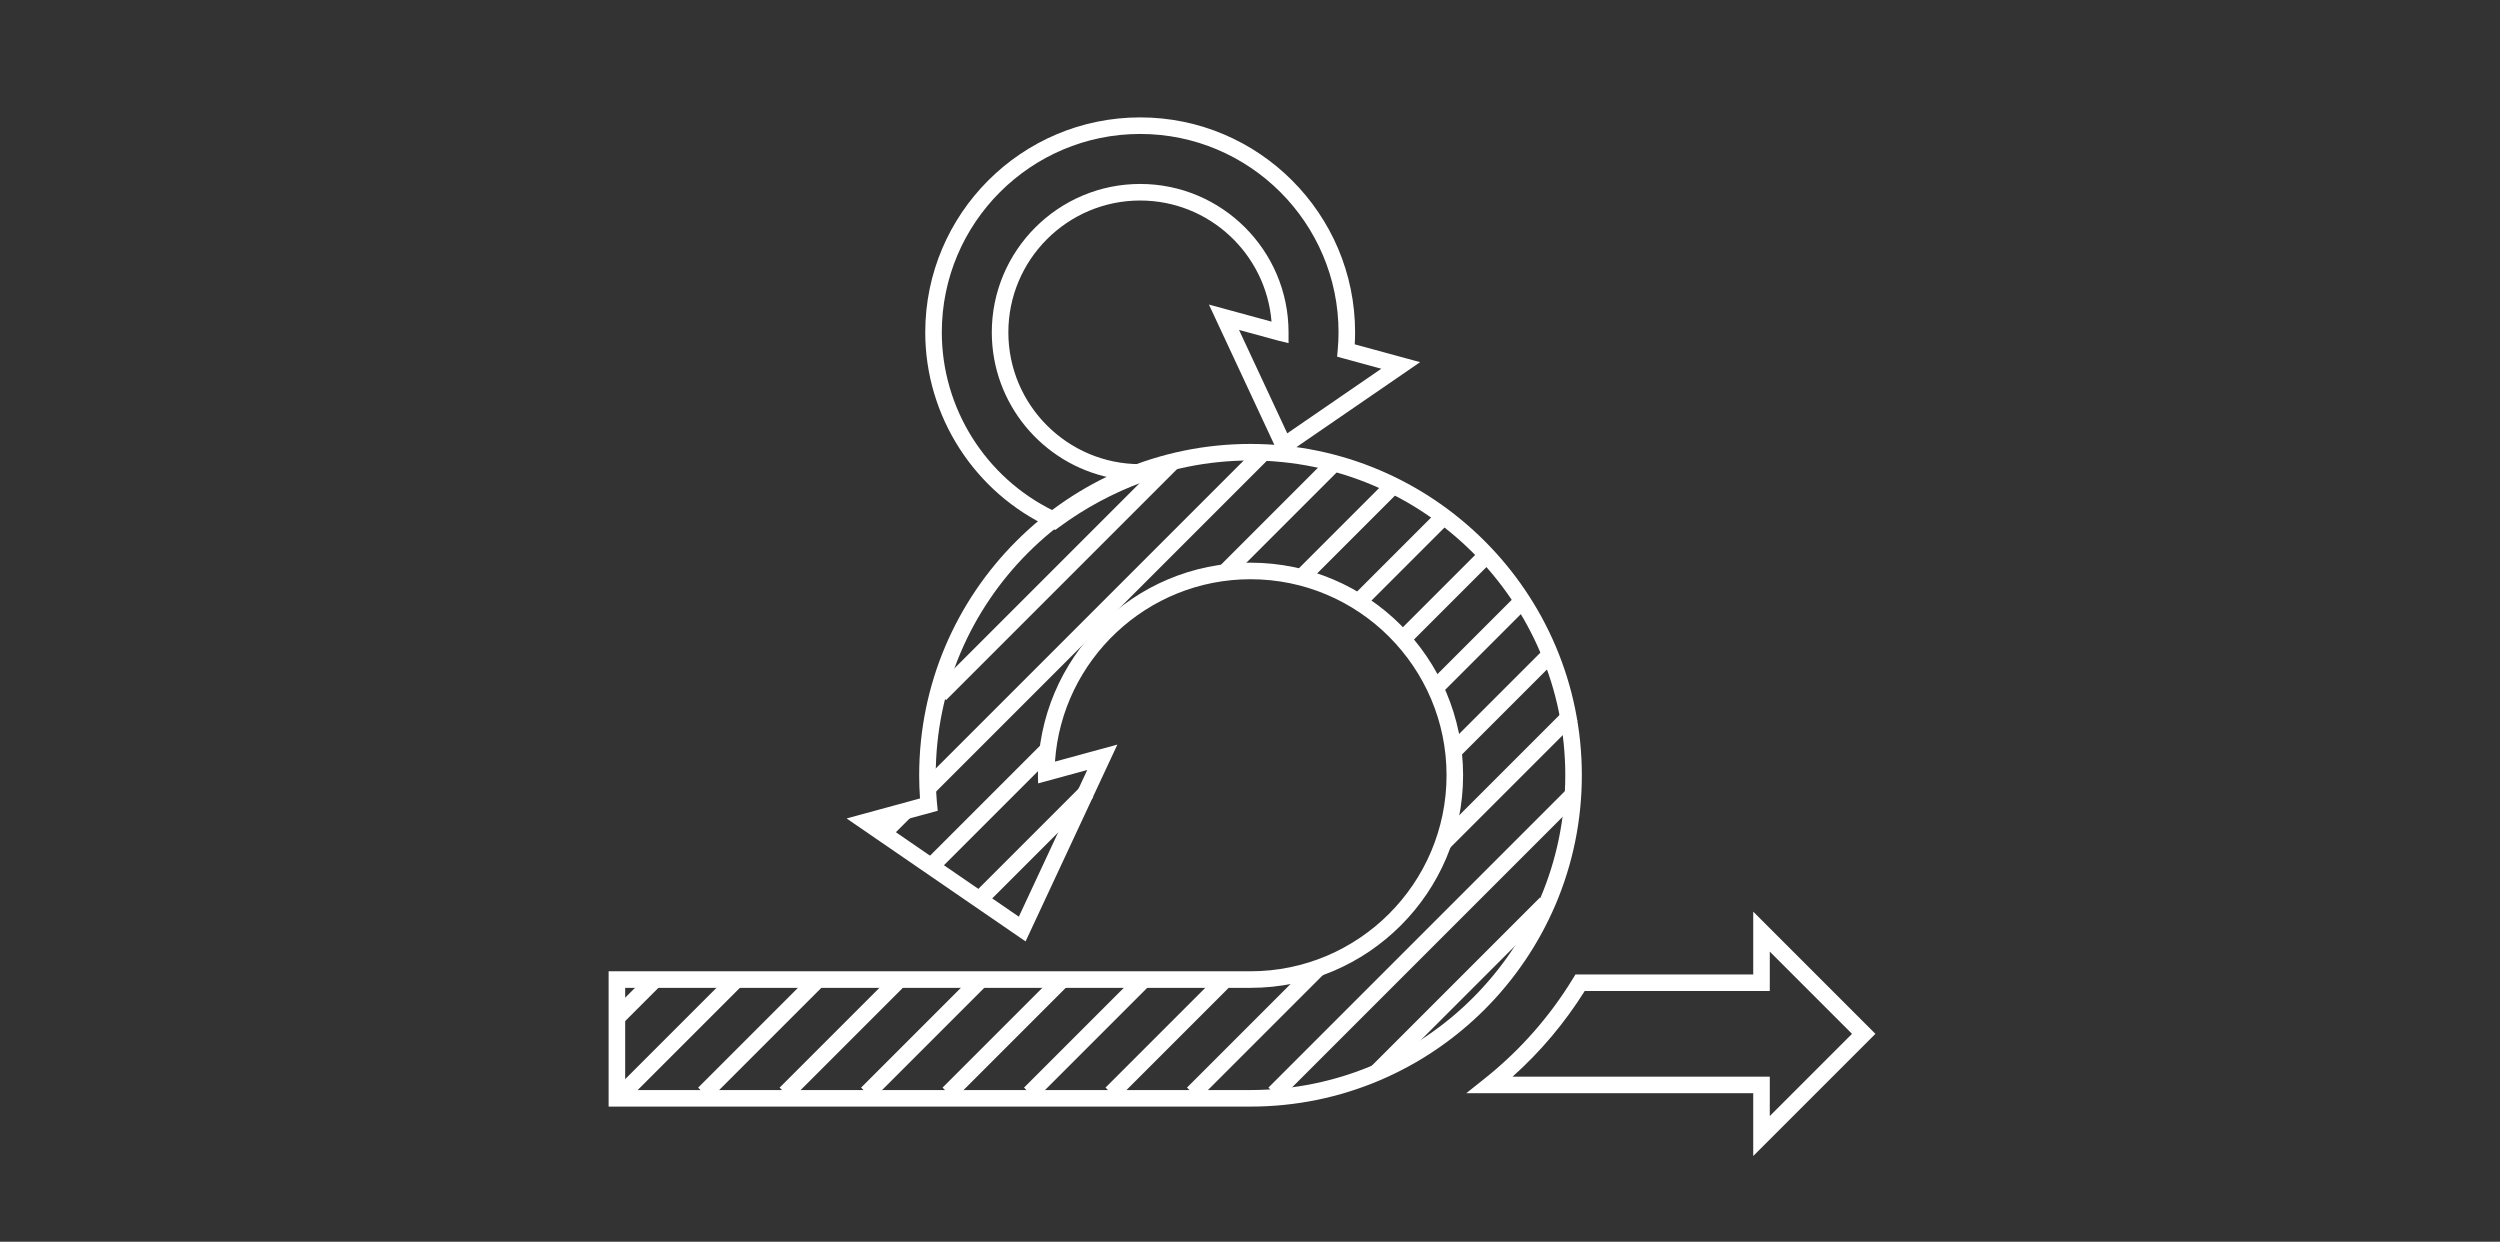 <?xml version="1.0" encoding="utf-8"?>
<!-- Generator: Adobe Illustrator 16.0.0, SVG Export Plug-In . SVG Version: 6.00 Build 0)  -->
<!DOCTYPE svg PUBLIC "-//W3C//DTD SVG 1.1//EN" "http://www.w3.org/Graphics/SVG/1.1/DTD/svg11.dtd">
<svg version="1.1" id="artwork" xmlns="http://www.w3.org/2000/svg" xmlns:xlink="http://www.w3.org/1999/xlink" x="0px" y="0px"
	 width="302px" height="150px" viewBox="0 0 302 150" enable-background="new 0 0 302 150" xml:space="preserve">
<rect x="0" y="0" width="302" height="150" fill="#333333" stroke="none"/>
<path fill="#FFFFFF" d="M151.062,55.627c20.967,0,38.024,17.058,38.024,38.025s-17.058,38.025-38.024,38.025H75.521v-12.346h75.541
	c14.159,0,25.68-11.52,25.68-25.68s-11.521-25.679-25.68-25.679c-14.16,0-25.68,11.52-25.68,25.679c0,0.328,0.008,0.655,0.021,0.982
	l5.938-1.62l-8.266,17.722l-16.117-11.071l6.321-1.724c-0.159-1.421-0.243-2.854-0.243-4.288
	C113.037,72.685,130.096,55.627,151.062,55.627 M151.062,53.627c-22.07,0-40.025,17.955-40.025,40.025c0,0.921,0.033,1.858,0.1,2.8
	l-4.704,1.283l-4.162,1.135l3.556,2.443l16.117,11.071l1.947,1.337l0.998-2.141l8.266-17.722l1.824-3.91l-4.163,1.135l-3.376,0.921
	c0.849-12.291,11.12-22.033,23.623-22.033c13.057,0,23.68,10.623,23.68,23.679c0,13.057-10.623,23.68-23.68,23.68H75.521h-2v2
	v12.346v2h2h75.541c22.069,0,40.024-17.956,40.024-40.025S173.132,53.627,151.062,53.627L151.062,53.627z"/>
<path fill="#FFFFFF" d="M211.79,139.646v-7.587h-34.666l2.236-1.782c4.25-3.387,7.837-7.453,10.661-12.083l0.292-0.479h21.477
	v-7.586l14.76,14.759L211.79,139.646z M182.717,130.059h31.073v4.759l9.932-9.932l-9.932-9.931v4.758h-22.357
	C189.021,123.566,186.099,127.035,182.717,130.059z"/>
<path fill="#FFFFFF" d="M127.49,64.01l-0.536-0.245c-9.224-4.226-15.184-13.497-15.184-23.619c0-14.317,11.646-25.964,25.963-25.964
	s25.963,11.647,25.963,25.964c0,0.471-0.015,0.956-0.043,1.449l7.898,2.154l-16.864,11.584l-8.649-18.542l7.564,2.062
	c-0.673-8.192-7.533-14.631-15.869-14.631c-8.78,0-15.924,7.144-15.924,15.924c0,8.78,7.144,15.923,15.924,15.923h1v1.915
	l-0.657,0.24c-3.599,1.315-7.001,3.144-10.112,5.437L127.49,64.01z M137.733,16.182c-13.213,0-23.963,10.75-23.963,23.964
	c0,9.149,5.276,17.545,13.492,21.552c2.163-1.548,4.456-2.885,6.852-3.997c-8.154-1.679-14.305-8.913-14.305-17.556
	c0-9.883,8.041-17.924,17.924-17.924s17.923,8.041,17.923,17.924v1.309l-1.263-0.313l-4.719-1.286l5.827,12.492l11.36-7.805
	l-5.338-1.456l0.074-0.834c0.064-0.722,0.098-1.432,0.098-2.108C161.696,26.933,150.946,16.182,137.733,16.182z"/>
<rect x="126.525" y="50.225" transform="matrix(0.707 0.707 -0.707 0.707 86.81 -69.688)" fill="#FFFFFF" width="2" height="39.441"/>
<rect x="75.834" y="117.388" transform="matrix(0.707 0.707 -0.707 0.707 107.807 -18.996)" fill="#FFFFFF" width="2" height="6.497"/>
<rect x="131.283" y="46.494" transform="matrix(0.707 0.707 -0.707 0.707 91.799 -71.563)" fill="#FFFFFF" width="2" height="57.072"/>
<rect x="106.922" y="97.39" transform="matrix(0.707 0.707 -0.707 0.707 101.941 -47.204)" fill="#FFFFFF" width="2" height="4.003"/>
<rect x="81.022" y="115.634" transform="matrix(0.707 0.707 -0.707 0.707 112.618 -21.301)" fill="#FFFFFF" width="2" height="19.314"/>
<rect x="153.574" y="53.505" transform="matrix(0.707 0.707 -0.707 0.707 89.526 -90.97)" fill="#FFFFFF" width="2" height="18.154"/>
<rect x="118.61" y="87.367" transform="matrix(0.707 0.707 -0.707 0.707 104.008 -56.006)" fill="#FFFFFF" width="2" height="20.358"/>
<rect x="90.865" y="115.634" transform="matrix(0.707 0.707 -0.707 0.707 115.501 -28.262)" fill="#FFFFFF" width="2" height="19.314"/>
<rect x="161.961" y="56.15" transform="matrix(0.707 0.707 -0.707 0.707 93.012 -96.474)" fill="#FFFFFF" width="2" height="15.777"/>
<rect x="123.778" y="92.912" transform="matrix(0.707 0.707 -0.707 0.707 108.828 -58.291)" fill="#FFFFFF" width="2" height="18.618"/>
<rect x="100.709" y="115.633" transform="matrix(0.707 0.707 -0.707 0.707 118.384 -35.222)" fill="#FFFFFF" width="2" height="19.315"/>
<rect x="168.041" y="60.624" transform="matrix(0.707 0.707 -0.707 0.707 97.454 -99.671)" fill="#FFFFFF" width="2" height="14.356"/>
<rect x="110.521" y="115.708" transform="matrix(0.707 0.707 -0.707 0.707 121.279 -42.151)" fill="#FFFFFF" width="2" height="19.227"/>
<rect x="173.68" y="64.683" transform="matrix(0.707 0.707 -0.707 0.707 102.078 -102.427)" fill="#FFFFFF" width="2" height="14.645"/>
<rect x="120.394" y="115.634" transform="matrix(0.707 0.707 -0.707 0.707 124.15 -49.142)" fill="#FFFFFF" width="2" height="19.314"/>
<rect x="177.71" y="70.627" transform="matrix(0.707 0.707 -0.707 0.707 107.369 -103.574)" fill="#FFFFFF" width="2" height="14.385"/>
<rect x="130.176" y="115.782" transform="matrix(0.707 0.707 -0.707 0.707 127.058 -56.04)" fill="#FFFFFF" width="2" height="19.141"/>
<rect x="180.611" y="76.336" transform="matrix(0.707 0.707 -0.707 0.707 113.127 -103.593)" fill="#FFFFFF" width="2" height="16.848"/>
<rect x="139.988" y="115.856" transform="matrix(0.707 0.707 -0.707 0.707 129.954 -62.97)" fill="#FFFFFF" width="2" height="19.054"/>
<rect x="181.175" y="83.164" transform="matrix(0.707 0.707 -0.707 0.707 119.853 -101.274)" fill="#FFFFFF" width="2" height="21.75"/>
<rect x="150.723" y="113.703" transform="matrix(0.707 0.707 -0.707 0.707 132.467 -70.822)" fill="#FFFFFF" width="2" height="21.576"/>
<rect x="170.901" y="88.751" transform="matrix(0.707 0.707 -0.707 0.707 131.069 -88.117)" fill="#FFFFFF" width="2" height="50.809"/>
<rect x="175.577" y="104.939" transform="matrix(0.707 0.707 -0.707 0.707 136.092 -89.91)" fill="#FFFFFF" width="2" height="28.769"/>
</svg>
